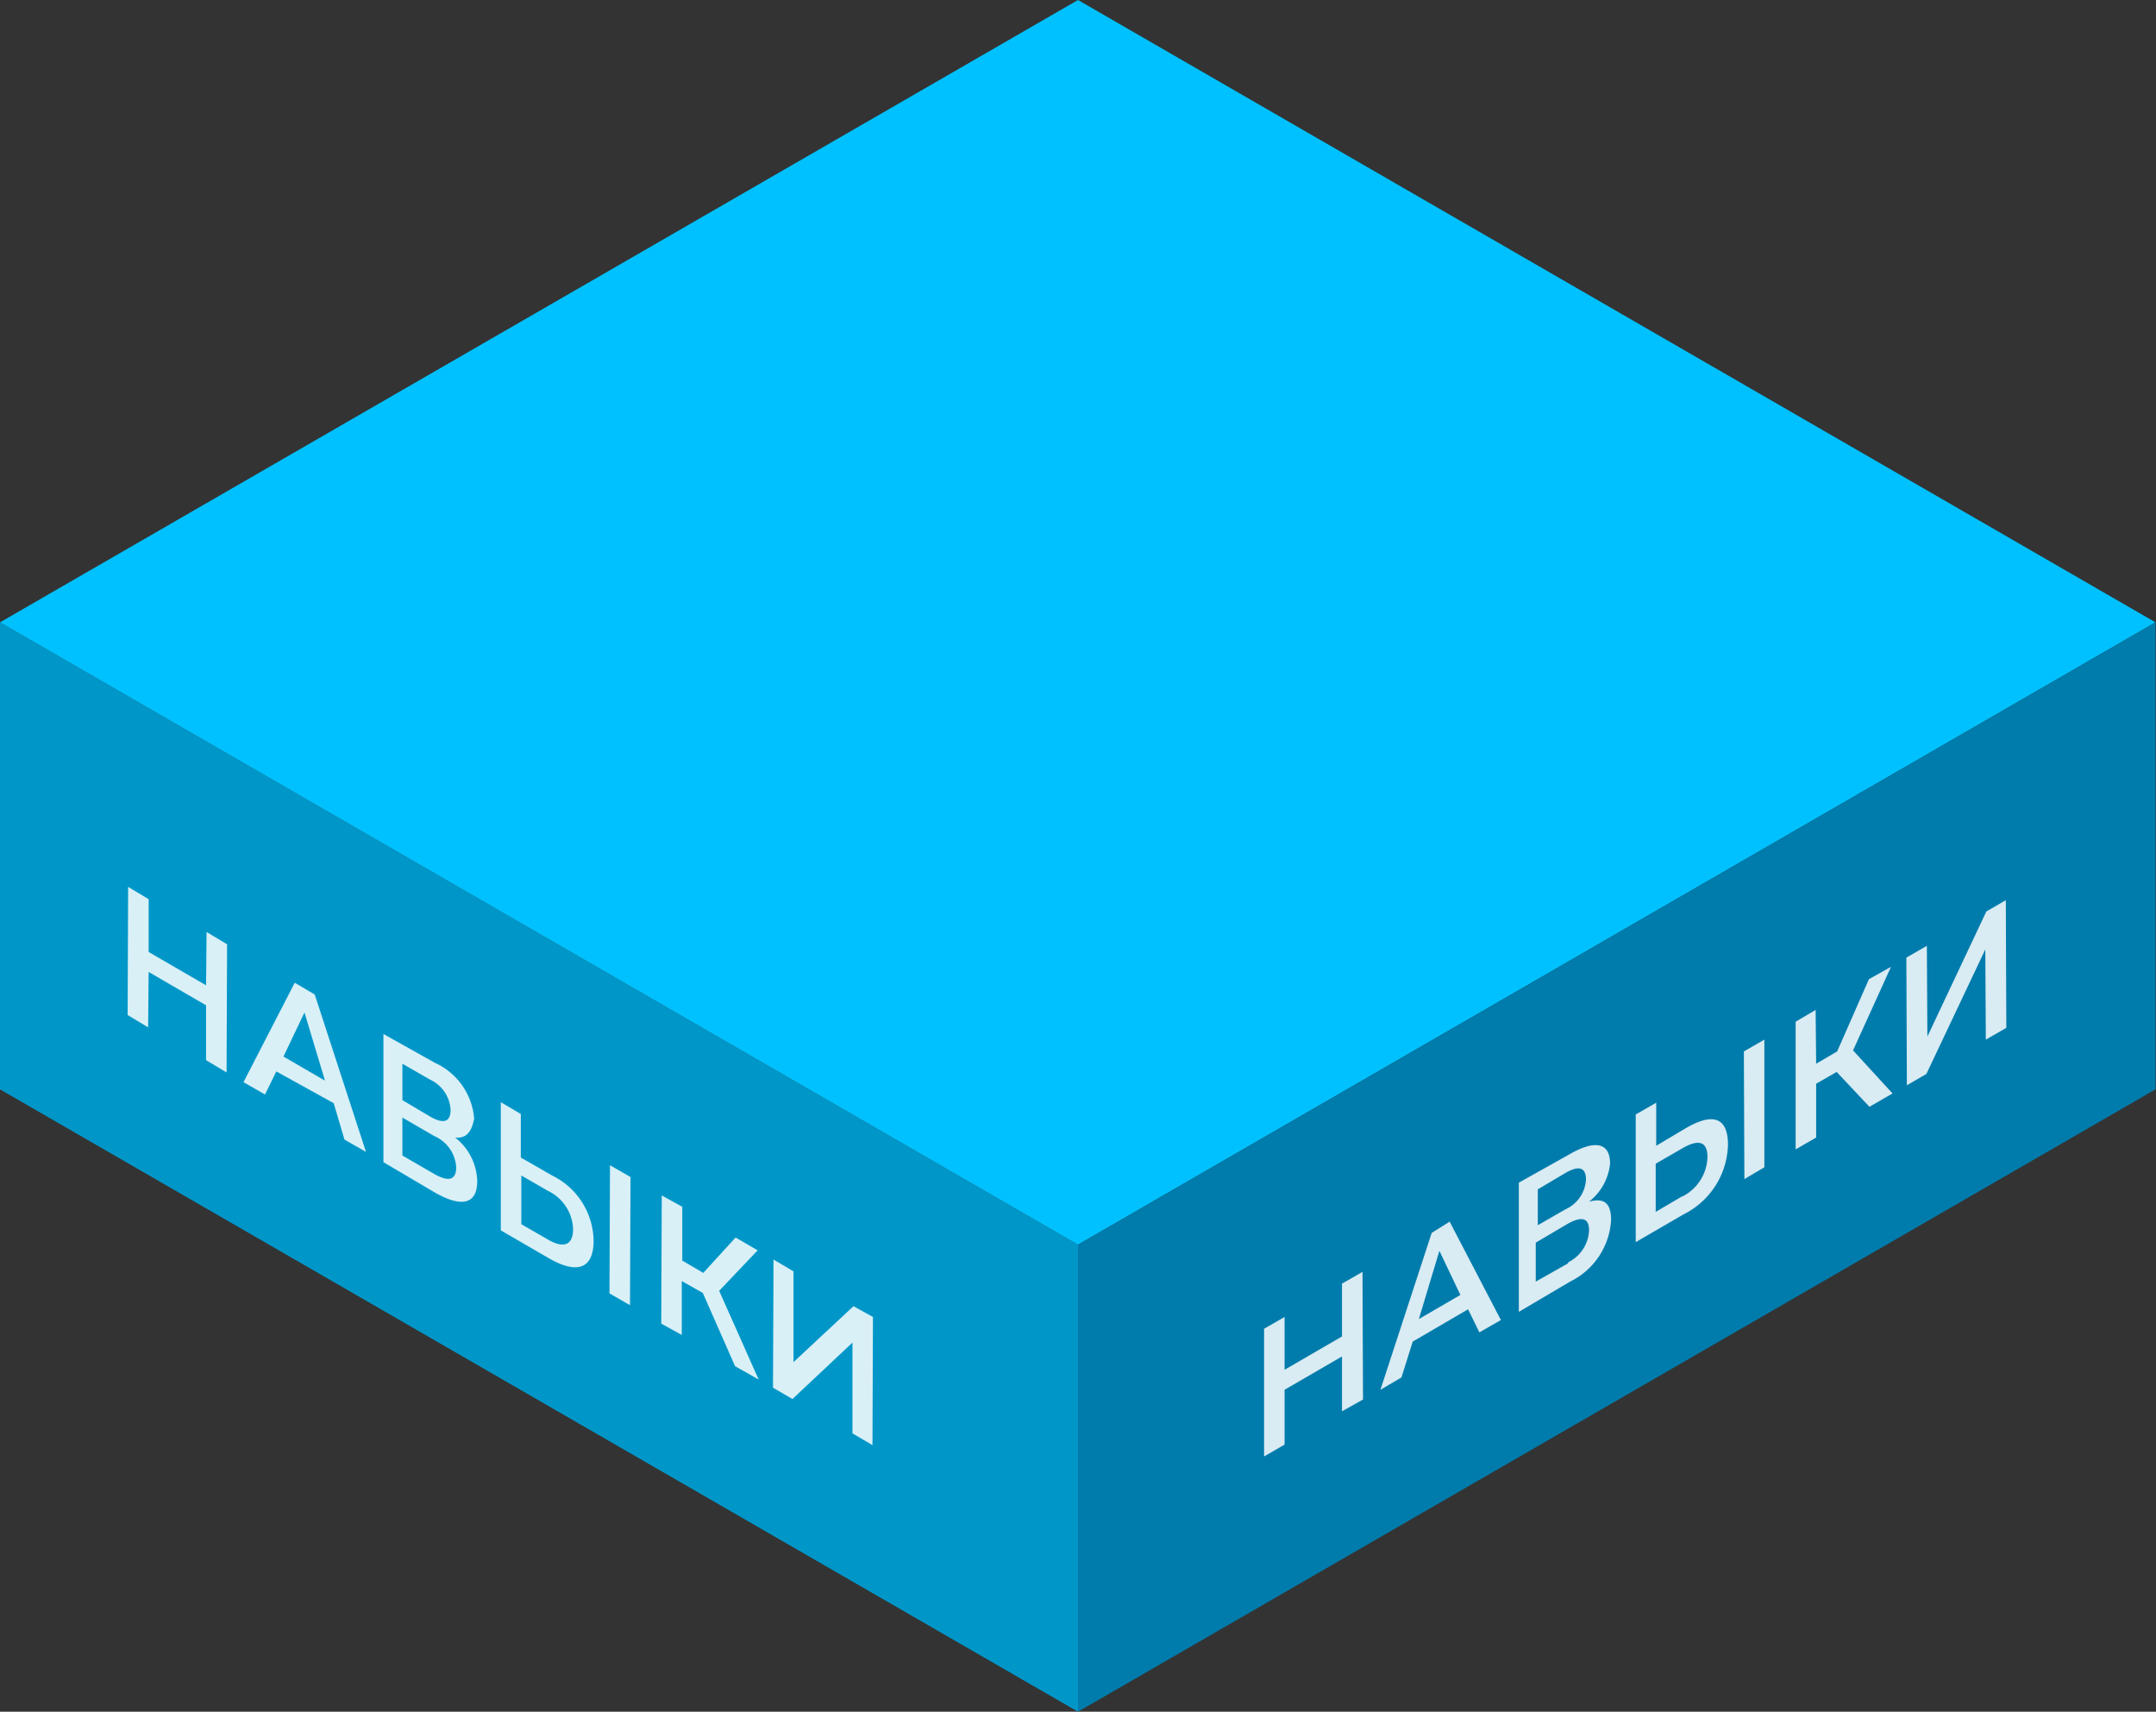<?xml version="1.0" encoding="UTF-8"?> <svg xmlns="http://www.w3.org/2000/svg" viewBox="0 0 42.06 33.39"><rect x="0" y="0" width="42.06" height="33.39" fill="#333333" stroke="none"/> <defs> <style>.cls-1{fill:#0097c8;}.cls-2{fill:#00c1ff;}.cls-3{fill:#007cac;}.cls-4{opacity:0.85;}.cls-5{fill:#fff;}</style> </defs> <title>Навыки</title> <g id="Слой_2" data-name="Слой 2"> <g id="Слой_1-2" data-name="Слой 1"> <polygon class="cls-1" points="21.03 33.39 0 21.25 0 12.14 21.03 24.28 21.03 33.39"></polygon> <polygon class="cls-2" points="42.05 12.14 21.03 24.28 0 12.14 21.03 0 42.05 12.14"></polygon> <polygon class="cls-3" points="21.03 33.39 42.05 21.25 42.05 12.14 21.03 24.28 21.03 33.39"></polygon> <g class="cls-4"> <polygon class="cls-5" points="4.43 18.42 4.42 20.92 4.02 20.68 4.02 19.61 2.9 18.96 2.89 20.04 2.49 19.8 2.5 17.3 2.9 17.54 2.9 18.57 4.02 19.22 4.03 18.18 4.43 18.42"></polygon> <path class="cls-5" d="M6.14,19.4l1,3.07-.42-.24-.21-.71L5.39,20.9l-.22.45-.42-.24,1-1.94Zm-.61,1.21.81.47-.4-1.33-.41.86"></path> <path class="cls-5" d="M8.88,22.19a1.12,1.12,0,0,1,.43.85c0,.44-.29.53-.83.22l-1-.59v-2.5l1,.56a1.31,1.31,0,0,1,.77,1.09C9.2,22.09,9.09,22.21,8.88,22.19Zm-.41.71c.28.16.43.12.43-.13a.71.71,0,0,0-.43-.61l-.62-.36v.74l.62.36m-.62-2.15v.71l.54.32c.26.15.4.11.4-.13a.69.69,0,0,0-.4-.59l-.54-.31"></path> <polygon class="cls-5" points="11.9 22.73 12.3 22.96 12.29 25.46 11.89 25.23 11.9 22.73"></polygon> <path class="cls-5" d="M10.77,22.93a1.44,1.44,0,0,1,.81,1.27c0,.56-.33.66-.88.34L9.77,24V21.5l.39.23v.85Zm-.08,1.25c.31.18.49.11.49-.21a.86.86,0,0,0-.49-.74l-.52-.3v.95l.52.3"></path> <polygon class="cls-5" points="14.78 24.39 14.03 25.18 14.8 26.91 14.34 26.65 13.71 25.22 13.3 24.99 13.3 26.04 12.9 25.82 12.91 23.32 13.31 23.54 13.31 24.59 13.72 24.83 14.35 24.14 14.78 24.39"></polygon> <polygon class="cls-5" points="17.03 25.69 17.02 28.19 16.63 27.96 16.63 26.19 15.46 27.29 15.08 27.07 15.09 24.57 15.48 24.8 15.48 26.57 16.65 25.48 17.03 25.69"></polygon> </g> <g class="cls-4"> <polygon class="cls-5" points="26.58 24.81 26.59 27.3 26.18 27.53 26.18 26.46 25.06 27.11 25.06 28.18 24.66 28.41 24.66 25.92 25.06 25.69 25.06 26.72 26.18 26.07 26.18 25.04 26.58 24.81"></polygon> <path class="cls-5" d="M28.28,23.83l1,1.92-.42.24-.22-.45-1.08.63-.22.7-.41.24,1-3.06Zm-.6,1.9.81-.47-.41-.86-.4,1.33"></path> <path class="cls-5" d="M31,23.44c.27-.07.43,0,.43.36A1.43,1.43,0,0,1,30.63,25l-1,.59V23.07l1-.56c.49-.28.78-.22.78.19A1.08,1.08,0,0,1,31,23.44Zm-.4,1.18A.73.73,0,0,0,31,24c0-.25-.15-.28-.43-.12l-.61.36V25l.62-.35M30,23.2v.7l.54-.31a.68.68,0,0,0,.4-.58c0-.24-.14-.28-.4-.13L30,23.2"></path> <polygon class="cls-5" points="34.02 20.51 34.42 20.28 34.42 22.77 34.03 23 34.02 20.51"></polygon> <path class="cls-5" d="M32.9,22c.52-.3.81-.2.81.33a1.56,1.56,0,0,1-.87,1.36l-.93.54V21.74l.4-.23v.84Zm-.08,1.34a.89.89,0,0,0,.49-.77c0-.31-.18-.35-.49-.17l-.52.3v.94l.51-.3"></path> <polygon class="cls-5" points="36.89 18.86 36.15 20.49 36.92 21.33 36.47 21.59 35.83 20.91 35.43 21.14 35.43 22.19 35.03 22.42 35.03 19.93 35.42 19.7 35.43 20.75 35.84 20.51 36.46 19.1 36.89 18.86"></polygon> <polygon class="cls-5" points="39.13 17.56 39.14 20.05 38.74 20.28 38.73 18.52 37.58 20.95 37.2 21.17 37.19 18.68 37.59 18.45 37.6 20.22 38.75 17.78 39.13 17.56"></polygon> </g> </g> </g> </svg> 